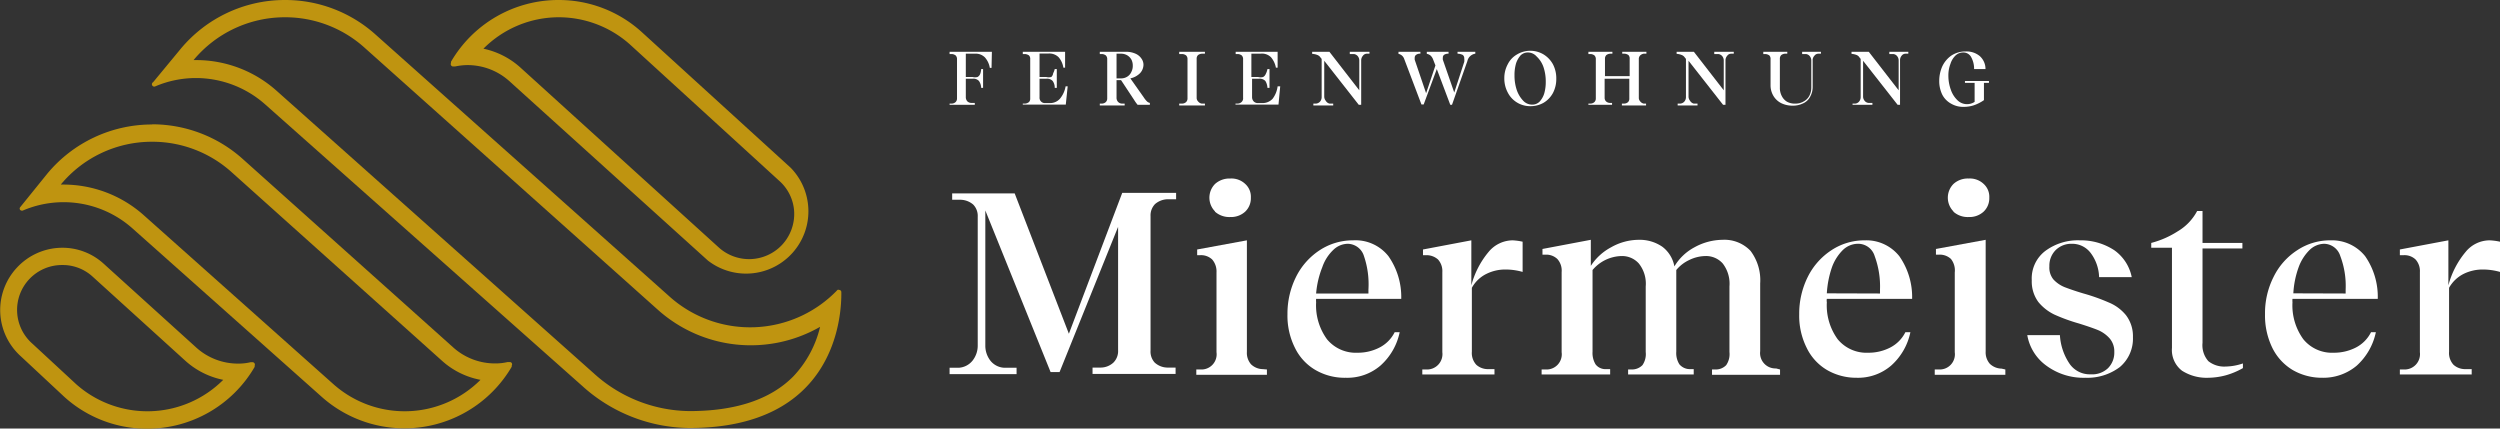 <svg id="Ebene_1" data-name="Ebene 1" xmlns="http://www.w3.org/2000/svg" viewBox="0 0 144.8 24.82"><rect x="0" y="0" width="144.8" height="24.82" fill="#333333" stroke="none"/><defs><style>.cls-1{fill:#fff;}.cls-2{fill:#bf9410;}</style></defs><path class="cls-1" d="M57.43,3.93h-.1a1.2,1.2,0,0,0-.28-.6.74.74,0,0,0-.59-.22h-.52V4.46h.39a.58.58,0,0,0,.29,0,.35.35,0,0,0,.15-.17A1,1,0,0,0,56.83,4h.11V5.09h-.11a.72.72,0,0,0-.13-.4.43.43,0,0,0-.37-.13h-.39V5.62a.36.36,0,0,0,.08.24.32.32,0,0,0,.22.1h.22v.11H55V6h.14a.34.34,0,0,0,.21-.09.29.29,0,0,0,.08-.21V3.43a.29.29,0,0,0-.08-.22.41.41,0,0,0-.22-.08H55V3h2.45Z"/><path class="cls-1" d="M61.84,5l-.11,1.06H59.24V6h.14a.4.4,0,0,0,.22-.09.28.28,0,0,0,.07-.21V3.43a.29.29,0,0,0-.07-.22.48.48,0,0,0-.22-.08h-.14V3h2.45v.92h-.1a1.2,1.2,0,0,0-.27-.6.76.76,0,0,0-.59-.22h-.52V4.46h.39a.6.6,0,0,0,.29,0A.35.35,0,0,0,61,4.24,1,1,0,0,0,61.09,4h.12V5.09h-.12a.65.65,0,0,0-.12-.4.44.44,0,0,0-.37-.13h-.39V5.63a.31.31,0,0,0,.34.34h.23a.76.76,0,0,0,.61-.25A1.52,1.52,0,0,0,61.72,5Z"/><path class="cls-1" d="M66.42,5.86a.33.33,0,0,0,.18.1v.11h-.71a2.26,2.26,0,0,1-.2-.28l-.76-1.15h-.26v1a.36.36,0,0,0,.07.24A.32.32,0,0,0,65,6h.14v.11H63.7V6h.14a.34.34,0,0,0,.21-.09.29.29,0,0,0,.08-.21V3.43a.29.29,0,0,0-.08-.22.41.41,0,0,0-.22-.08H63.7V3h1.52a1.31,1.31,0,0,1,.55.11.79.79,0,0,1,.34.28.61.61,0,0,1,.12.37.73.73,0,0,1-.2.48,1.12,1.12,0,0,1-.56.3l.77,1.09A1.42,1.42,0,0,0,66.42,5.86ZM65.29,4.44a.6.6,0,0,0,.24-.28.73.73,0,0,0,.08-.36.75.75,0,0,0-.07-.33.67.67,0,0,0-.24-.26.71.71,0,0,0-.39-.1h-.24V4.54h.25A.66.66,0,0,0,65.29,4.44Z"/><path class="cls-1" d="M69.39,5.87A.34.34,0,0,0,69.6,6h.19v.11H68.3V6h.19a.34.34,0,0,0,.21-.09.29.29,0,0,0,.08-.21V3.43a.29.29,0,0,0-.08-.22.41.41,0,0,0-.22-.08H68.3V3h1.49v.11h-.18a.41.41,0,0,0-.22.08.29.29,0,0,0-.08.22V5.66A.29.29,0,0,0,69.39,5.87Z"/><path class="cls-1" d="M74.15,5l-.1,1.06H71.56V6h.14a.34.34,0,0,0,.21-.09A.29.29,0,0,0,72,5.66V3.43a.29.29,0,0,0-.08-.22.41.41,0,0,0-.22-.08h-.13V3H74v.92h-.1a1.29,1.29,0,0,0-.28-.6A.74.74,0,0,0,73,3.11h-.52V4.46h.39a.56.56,0,0,0,.29,0,.35.35,0,0,0,.15-.17A1,1,0,0,0,73.41,4h.12V5.09h-.12a.82.82,0,0,0-.12-.4.46.46,0,0,0-.38-.13h-.39V5.63a.36.36,0,0,0,.1.25.33.33,0,0,0,.25.09h.23a.79.79,0,0,0,.61-.25A1.51,1.51,0,0,0,74,5Z"/><path class="cls-1" d="M79.32,3v.11h-.15a.28.28,0,0,0-.23.12.4.4,0,0,0-.1.26V6.07H78.7l-2-2.55V5.58a.39.39,0,0,0,.09.26A.35.35,0,0,0,77,6h.22v.11H76.07V6h.16a.35.35,0,0,0,.23-.12.39.39,0,0,0,.09-.26V3.41l-.06-.07a.38.38,0,0,0-.2-.16A.9.9,0,0,0,76,3.12V3h1l1.73,2.23V3.51a.39.39,0,0,0-.09-.26.35.35,0,0,0-.22-.12h-.24V3Z"/><path class="cls-1" d="M85.45,3v.11a.55.55,0,0,0-.46.43L84.1,6.07H84L83.22,4l-.76,2.05h-.13l-1-2.64A.44.44,0,0,0,81,3.12V3h1.27v.11a.38.38,0,0,0-.24.06.2.2,0,0,0-.09.17.74.74,0,0,0,0,.12l.66,1.94.54-1.61L83,3.43a.6.6,0,0,0-.14-.21.44.44,0,0,0-.22-.1V3H83.9v.11a.44.44,0,0,0-.25.06.19.19,0,0,0-.08.16.51.51,0,0,0,0,.13l.66,1.9.58-1.78a.88.88,0,0,0,0-.2.24.24,0,0,0-.09-.2.73.73,0,0,0-.3-.07V3Z"/><path class="cls-1" d="M87.87,5.94a1.44,1.44,0,0,1-.54-.58,1.73,1.73,0,0,1-.2-.83,1.68,1.68,0,0,1,.2-.81,1.35,1.35,0,0,1,.54-.57,1.5,1.5,0,0,1,1.53,0,1.54,1.54,0,0,1,.55.58,1.75,1.75,0,0,1,.19.83,1.74,1.74,0,0,1-.19.82,1.48,1.48,0,0,1-.54.57,1.52,1.52,0,0,1-.77.2A1.46,1.46,0,0,1,87.87,5.94Zm1.3-.05a1.24,1.24,0,0,0,.27-.47,2.38,2.38,0,0,0,.09-.68,2.61,2.61,0,0,0-.13-.85A1.51,1.51,0,0,0,89,3.27a.67.67,0,0,0-.5-.23.6.6,0,0,0-.42.16,1.32,1.32,0,0,0-.27.47,2.4,2.4,0,0,0-.09.69,2.61,2.61,0,0,0,.13.85,1.7,1.7,0,0,0,.37.62.71.71,0,0,0,.51.23A.6.6,0,0,0,89.17,5.89Z"/><path class="cls-1" d="M95,3.21a.29.29,0,0,0-.08.22V5.66a.29.29,0,0,0,.08.21A.34.34,0,0,0,95.2,6h.14v.11h-1.4V6h.14a.34.34,0,0,0,.22-.09.28.28,0,0,0,.07-.21V4.56H92.94v1.1a.29.29,0,0,0,.08.21.34.34,0,0,0,.21.09h.14v.11H92V6h.14a.34.34,0,0,0,.21-.09.29.29,0,0,0,.08-.21V3.43a.29.29,0,0,0-.08-.22.41.41,0,0,0-.22-.08H92V3h1.39v.11h-.13a.41.41,0,0,0-.22.08.29.29,0,0,0-.08.22v1h1.43v-1a.29.29,0,0,0-.07-.22.44.44,0,0,0-.22-.08h-.14V3h1.4v.11H95.2A.4.4,0,0,0,95,3.21Z"/><path class="cls-1" d="M100.42,3v.11h-.15a.28.28,0,0,0-.23.12.4.4,0,0,0-.1.26V6.07H99.8l-2-2.55V5.58a.39.39,0,0,0,.09.26A.35.35,0,0,0,98.1,6h.22v.11H97.17V6h.16a.35.35,0,0,0,.23-.12.39.39,0,0,0,.09-.26V3.41l-.06-.07a.38.38,0,0,0-.2-.16.9.9,0,0,0-.28-.06V3h1l1.73,2.23V3.51a.39.39,0,0,0-.09-.26.35.35,0,0,0-.22-.12h-.24V3Z"/><path class="cls-1" d="M105.47,3v.11h-.15a.28.28,0,0,0-.23.12.35.35,0,0,0-.1.26V5a1.17,1.17,0,0,1-.15.61.84.84,0,0,1-.41.38,1.33,1.33,0,0,1-.61.13,1.47,1.47,0,0,1-.64-.14,1.1,1.1,0,0,1-.46-.42,1.2,1.2,0,0,1-.17-.64V3.43a.29.29,0,0,0-.07-.22.44.44,0,0,0-.22-.08h-.13V3h1.39v.11h-.14a.4.4,0,0,0-.21.08.29.29,0,0,0-.08.22V5.08a1,1,0,0,0,.11.48.8.8,0,0,0,.3.33A.94.94,0,0,0,104,6a.9.9,0,0,0,.46-.12.78.78,0,0,0,.33-.32,1,1,0,0,0,.12-.49V3.51a.39.39,0,0,0-.09-.26.32.32,0,0,0-.22-.12h-.22V3Z"/><path class="cls-1" d="M110.53,3v.11h-.16a.28.28,0,0,0-.23.12.39.39,0,0,0-.09.26V6.07h-.14l-2-2.55V5.58a.39.39,0,0,0,.09.26.32.32,0,0,0,.22.12h.23v.11h-1.15V6h.16a.32.32,0,0,0,.22-.12.39.39,0,0,0,.09-.26V3.41l-.06-.07a.36.36,0,0,0-.19-.16,1,1,0,0,0-.28-.06V3h1l1.73,2.23V3.51a.39.39,0,0,0-.09-.26.32.32,0,0,0-.22-.12h-.23V3Z"/><path class="cls-1" d="M113.81,4.69h1.39V4.8h-.29v1a2.35,2.35,0,0,1-.59.3,1.9,1.9,0,0,1-.58.09A1.38,1.38,0,0,1,113,6a1.24,1.24,0,0,1-.51-.53,1.8,1.8,0,0,1-.17-.79,2.08,2.08,0,0,1,.17-.82,1.58,1.58,0,0,1,.53-.64,1.49,1.49,0,0,1,.85-.24,1.19,1.19,0,0,1,.8.27A1,1,0,0,1,115,4h-.66a1.4,1.4,0,0,0-.18-.71.51.51,0,0,0-.45-.25.64.64,0,0,0-.44.17,1.14,1.14,0,0,0-.3.49,1.85,1.85,0,0,0-.12.69,2.36,2.36,0,0,0,.14.8,1.51,1.51,0,0,0,.38.61.79.79,0,0,0,1,.1V4.8h-.56Z"/><path class="cls-1" d="M66.88,21a1.11,1.11,0,0,0,.73.29l.48,0v.37H63.28v-.37l.48,0a1.09,1.09,0,0,0,.73-.29.94.94,0,0,0,.27-.72V13.14l-3.39,8.41h-.52l-3.78-9.36V20a1.41,1.41,0,0,0,.31.91,1.09,1.09,0,0,0,.78.39l.72,0v.37H55v-.37l.54,0a1.11,1.11,0,0,0,.78-.4,1.4,1.4,0,0,0,.31-.9V12.55a.94.94,0,0,0-.26-.7,1.16,1.16,0,0,0-.74-.28l-.48,0v-.37h3.62l3.14,8.13L65,11.17h3.12v.37l-.48,0a1.16,1.16,0,0,0-.74.28.94.94,0,0,0-.26.7V20.3A.94.94,0,0,0,66.88,21Z"/><path class="cls-1" d="M73.38,21.4v.31H69.29V21.4l.25,0a.88.88,0,0,0,.92-1V15.78a1.06,1.06,0,0,0-.25-.75.94.94,0,0,0-.69-.25h-.18v-.33l2.88-.53v6.47a1,1,0,0,0,.24.71,1,1,0,0,0,.68.28Zm-3-9.15a1.13,1.13,0,0,1,0-1.6,1.25,1.25,0,0,1,.88-.31,1.16,1.16,0,0,1,.86.31,1,1,0,0,1,.33.8,1.07,1.07,0,0,1-.33.81,1.21,1.21,0,0,1-.86.31A1.25,1.25,0,0,1,70.36,12.25Z"/><path class="cls-1" d="M76.19,21.43A3,3,0,0,1,75,20.14a4.14,4.14,0,0,1-.43-1.94,4.78,4.78,0,0,1,.5-2.17,3.93,3.93,0,0,1,1.37-1.54,3.49,3.49,0,0,1,1.93-.57,2.43,2.43,0,0,1,2.05.92,4.12,4.12,0,0,1,.74,2.47H76.23a1,1,0,0,0,0,.2,3.33,3.33,0,0,0,.63,2.14,2.16,2.16,0,0,0,1.77.78,2.73,2.73,0,0,0,1.27-.3,2,2,0,0,0,.88-.89h.29a3.55,3.55,0,0,1-1.12,1.94,2.94,2.94,0,0,1-2,.7A3.37,3.37,0,0,1,76.19,21.43ZM79.26,17v-.23A5.07,5.07,0,0,0,79,14.83a1,1,0,0,0-.94-.71,1.23,1.23,0,0,0-.83.35,2.48,2.48,0,0,0-.64,1A5.25,5.25,0,0,0,76.23,17Z"/><path class="cls-1" d="M88.19,14v1.75a3.58,3.58,0,0,0-1-.14,2.45,2.45,0,0,0-1.09.25,1.94,1.94,0,0,0-.85.81v3.7a1,1,0,0,0,.26.76,1,1,0,0,0,.66.25l.39,0v.31H82.38V21.4l.24,0a.89.89,0,0,0,.92-1V15.76a1,1,0,0,0-.25-.73,1,1,0,0,0-.69-.25h-.18v-.33l2.8-.53v2.61a5,5,0,0,1,1-1.94,1.83,1.83,0,0,1,1.39-.67A3.31,3.31,0,0,1,88.19,14Z"/><path class="cls-1" d="M103.1,21.4v.31H99.16V21.4l.23,0a.83.83,0,0,0,.59-.25,1.12,1.12,0,0,0,.19-.76V16.59a1.92,1.92,0,0,0-.39-1.33,1.29,1.29,0,0,0-1-.43,2.2,2.2,0,0,0-.94.23,2.15,2.15,0,0,0-.75.58v4.73a1.21,1.21,0,0,0,.18.73.79.79,0,0,0,.61.28l.22,0v.31H94.3V21.4l.24,0a.85.85,0,0,0,.59-.25,1.12,1.12,0,0,0,.19-.76V16.59a1.87,1.87,0,0,0-.4-1.33,1.3,1.3,0,0,0-1-.43,2.26,2.26,0,0,0-1.68.81v4.73a1.26,1.26,0,0,0,.18.74.72.72,0,0,0,.6.27l.24,0v.31H89.29V21.4l.24,0a.88.88,0,0,0,.92-1V15.76A1,1,0,0,0,90.2,15a.93.93,0,0,0-.68-.25h-.18v-.33l2.8-.53v1.51a3.18,3.18,0,0,1,1.18-1.08,3.27,3.27,0,0,1,1.59-.43,2.31,2.31,0,0,1,1.37.4,1.83,1.83,0,0,1,.7,1.14,3,3,0,0,1,1.17-1.11,3.42,3.42,0,0,1,1.62-.43,2.08,2.08,0,0,1,1.62.64,2.81,2.81,0,0,1,.56,1.88v3.93a.89.89,0,0,0,.92,1Z"/><path class="cls-1" d="M105.82,21.43a3,3,0,0,1-1.18-1.29,4.14,4.14,0,0,1-.43-1.94,4.78,4.78,0,0,1,.5-2.17,3.93,3.93,0,0,1,1.37-1.54,3.46,3.46,0,0,1,1.93-.57,2.44,2.44,0,0,1,2,.92,4.12,4.12,0,0,1,.74,2.47h-4.94a.59.59,0,0,0,0,.2,3.33,3.33,0,0,0,.63,2.14,2.16,2.16,0,0,0,1.77.78,2.73,2.73,0,0,0,1.27-.3,2,2,0,0,0,.88-.89h.29a3.55,3.55,0,0,1-1.12,1.94,2.94,2.94,0,0,1-2,.7A3.37,3.37,0,0,1,105.82,21.43ZM108.89,17v-.23a5.07,5.07,0,0,0-.31-1.94,1,1,0,0,0-1-.71,1.27,1.27,0,0,0-.83.35,2.7,2.7,0,0,0-.64,1,5.61,5.61,0,0,0-.3,1.52Z"/><path class="cls-1" d="M116.15,21.4v.31h-4.09V21.4l.24,0a.88.88,0,0,0,.92-1V15.78A1.06,1.06,0,0,0,113,15a.94.94,0,0,0-.69-.25h-.18v-.33l2.88-.53v6.47a1,1,0,0,0,.24.71,1,1,0,0,0,.68.28Zm-3-9.15a1.13,1.13,0,0,1,0-1.6,1.23,1.23,0,0,1,.88-.31,1.16,1.16,0,0,1,.86.31,1,1,0,0,1,.33.8,1.07,1.07,0,0,1-.33.81,1.21,1.21,0,0,1-.86.31A1.24,1.24,0,0,1,113.13,12.25Z"/><path class="cls-1" d="M118.93,16.18a1.8,1.8,0,0,0,.65.45c.26.1.63.23,1.1.37a11.14,11.14,0,0,1,1.46.52,2.51,2.51,0,0,1,1,.74,2,2,0,0,1,.4,1.27,2.15,2.15,0,0,1-.76,1.73,3.12,3.12,0,0,1-2,.62,3.62,3.62,0,0,1-2.24-.69,2.76,2.76,0,0,1-1.12-1.78h1.89a3.3,3.3,0,0,0,.56,1.66,1.42,1.42,0,0,0,1.22.61,1.33,1.33,0,0,0,1-.35,1.27,1.27,0,0,0,.37-.94,1.15,1.15,0,0,0-.27-.79,1.88,1.88,0,0,0-.67-.48c-.27-.11-.65-.24-1.13-.39a10.21,10.21,0,0,1-1.4-.51,2.74,2.74,0,0,1-.93-.73,2,2,0,0,1-.38-1.25,2,2,0,0,1,.79-1.71,3.16,3.16,0,0,1,2-.61,3.51,3.51,0,0,1,2,.58,2.51,2.51,0,0,1,1,1.55h-1.89a2.45,2.45,0,0,0-.49-1.4,1.34,1.34,0,0,0-1.09-.53,1.29,1.29,0,0,0-.93.36,1.27,1.27,0,0,0-.37.94A1.09,1.09,0,0,0,118.93,16.18Z"/><path class="cls-1" d="M127.57,19.86a1.39,1.39,0,0,0,.34,1.06,1.47,1.47,0,0,0,1,.31,3.25,3.25,0,0,0,1-.18v.27a4.34,4.34,0,0,1-1,.42,4.09,4.09,0,0,1-1,.14,2.64,2.64,0,0,1-1.53-.41,1.51,1.51,0,0,1-.58-1.32v-5.8H124.6v-.28a5.29,5.29,0,0,0,1.53-.67,3,3,0,0,0,1.13-1.18h.31v1.85h2.31v.32h-2.31Z"/><path class="cls-1" d="M132.79,21.43a3.08,3.08,0,0,1-1.18-1.29,4.26,4.26,0,0,1-.42-1.94,4.65,4.65,0,0,1,.5-2.17,3.86,3.86,0,0,1,1.37-1.54,3.44,3.44,0,0,1,1.93-.57,2.46,2.46,0,0,1,2,.92,4.12,4.12,0,0,1,.73,2.47h-4.94a1.15,1.15,0,0,0,0,.2,3.33,3.33,0,0,0,.63,2.14,2.14,2.14,0,0,0,1.76.78,2.77,2.77,0,0,0,1.28-.3,2,2,0,0,0,.88-.89h.28a3.6,3.6,0,0,1-1.11,1.94,3,3,0,0,1-2,.7A3.37,3.37,0,0,1,132.79,21.43ZM135.86,17v-.23a4.88,4.88,0,0,0-.31-1.94,1,1,0,0,0-.94-.71,1.25,1.25,0,0,0-.83.35,2.7,2.7,0,0,0-.64,1,5.25,5.25,0,0,0-.31,1.52Z"/><path class="cls-1" d="M144.8,14v1.75a3.64,3.64,0,0,0-1-.14,2.49,2.49,0,0,0-1.1.25,2,2,0,0,0-.85.81v3.7a1,1,0,0,0,.26.76,1,1,0,0,0,.66.25l.39,0v.31H139V21.4l.24,0a.89.89,0,0,0,.92-1V15.76a1,1,0,0,0-.25-.73.93.93,0,0,0-.68-.25H139v-.33l2.81-.53v2.61a5,5,0,0,1,1-1.94,1.8,1.8,0,0,1,1.38-.67A3.4,3.4,0,0,1,144.8,14Z"/><path class="cls-2" d="M16.52,1h0a6.87,6.87,0,0,1,4.57,1.74l17,15.19a8.07,8.07,0,0,0,9.41,1,6.28,6.28,0,0,1-1.56,2.88c-1.32,1.33-3.34,2-6,2a8.35,8.35,0,0,1-5.54-2.18L16,5.24a7,7,0,0,0-4.65-1.76h-.14A6.88,6.88,0,0,1,16.52,1m0-1a7.85,7.85,0,0,0-6.08,2.86L8.87,4.76A.13.13,0,0,0,9,5H9a6,6,0,0,1,2.34-.48,6.05,6.05,0,0,1,4,1.51L33.72,22.35a9.36,9.36,0,0,0,6.21,2.44c8.41,0,8.82-6.38,8.8-7.87a.13.13,0,0,0-.13-.13.12.12,0,0,0-.09,0,7,7,0,0,1-9.76.36L21.75,2a7.82,7.82,0,0,0-5.23-2Z"/><path class="cls-2" d="M8.81,8.21a6.86,6.86,0,0,1,4.57,1.73l12.27,11A4.6,4.6,0,0,0,27.83,22a6.21,6.21,0,0,1-8.52.25l-11-9.8a7,7,0,0,0-4.65-1.76H3.52A6.85,6.85,0,0,1,8.81,8.21m0-1a7.88,7.88,0,0,0-6.08,2.86L1.17,12a.12.12,0,0,0,.09.2h.05a6,6,0,0,1,6.33,1l11,9.79a7.2,7.2,0,0,0,11-1.75l0-.07a.13.13,0,0,0-.11-.2h0l-.13,0a3.08,3.08,0,0,1-.73.08,3.62,3.62,0,0,1-2.4-.91L14.05,9.2a7.86,7.86,0,0,0-5.24-2Z"/><path class="cls-2" d="M32.36,1a6.2,6.2,0,0,1,4.11,1.56l8.66,7.91A2.57,2.57,0,0,1,46,12.3a2.63,2.63,0,0,1-.72,1.9,2.62,2.62,0,0,1-3.63.15L30.14,3.91A4.63,4.63,0,0,0,28,2.82,6.16,6.16,0,0,1,32.36,1m0-1a7.2,7.2,0,0,0-6.24,3.58l0,.07a.14.14,0,0,0,.11.2h0l.13,0a3.55,3.55,0,0,1,.73-.08,3.62,3.62,0,0,1,2.39.91L41,15.09A3.61,3.61,0,0,0,45.8,9.72L37.14,1.83A7.14,7.14,0,0,0,32.36,0Z"/><path class="cls-2" d="M3.61,15.35A2.56,2.56,0,0,1,5.34,16l5.4,4.9A4.63,4.63,0,0,0,12.93,22a6.21,6.21,0,0,1-8.51.26L1.87,19.9a2.6,2.6,0,0,1,1.74-4.55m0-1A3.59,3.59,0,0,0,1,15.48H1a3.6,3.6,0,0,0,.21,5.16L3.74,23a7.12,7.12,0,0,0,4.78,1.83h0a7.19,7.19,0,0,0,6.23-3.58l0-.07a.14.14,0,0,0-.11-.2h0l-.13,0a3,3,0,0,1-.73.08,3.6,3.6,0,0,1-2.39-.91L6,15.27a3.54,3.54,0,0,0-2.4-.92Z"/></svg>